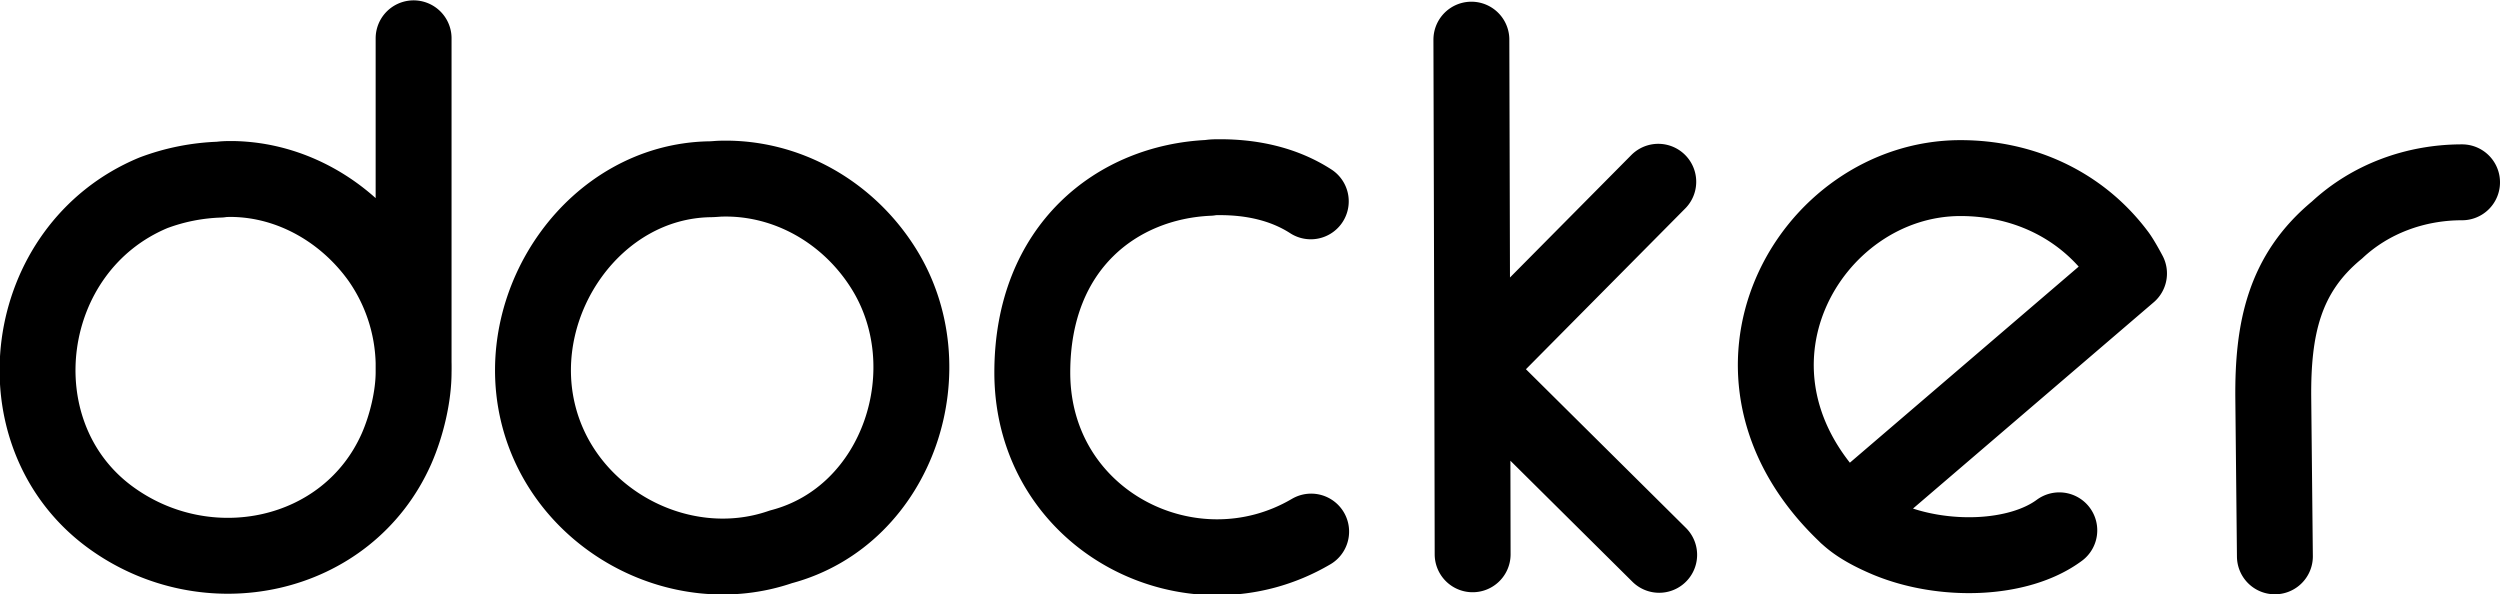 <svg xmlns="http://www.w3.org/2000/svg" xml:space="preserve" viewBox="0 0 27.865 6.623"><path fill="none" stroke="#000" stroke-linecap="round" stroke-linejoin="round" stroke-width=".846" d="m16.414 6.178-.004-2.06L16.4.442m2.083 1.584L16.41 4.118l2.083 2.066M4.61 4.146a2.102 2.102 0 0 0-.378-1.257c-.375-.527-.98-.886-1.646-.894-.044 0-.089 0-.133.007a2.314 2.314 0 0 0-.743.147c-1.482.617-1.745 2.674-.494 3.606C2.299 6.56 3.875 6.232 4.42 5c.114-.26.19-.587.19-.851V.427m10 1.817c-.307-.198-.665-.27-1.019-.269-.039 0-.078 0-.112.007-1.024.044-1.973.767-1.973 2.17 0 1.66 1.778 2.555 3.108 1.773m5.97-.181 3.146-2.696s-.076-.145-.125-.211c-.424-.568-1.071-.852-1.753-.852-1.683 0-2.946 2.178-1.267 3.759.116.11.276.195.453.27.616.257 1.459.235 1.915-.103m-14.9-3.92c-.049 0-.096.007-.144.007-1.277.024-2.198 1.35-1.918 2.581.272 1.198 1.581 1.908 2.713 1.516 1.317-.346 1.854-2.004 1.13-3.125-.395-.614-1.066-.992-1.781-.979zm19.389.041c-.518 0-1.02.183-1.394.532-.59.486-.717 1.1-.71 1.875l.018 1.762"/></svg>